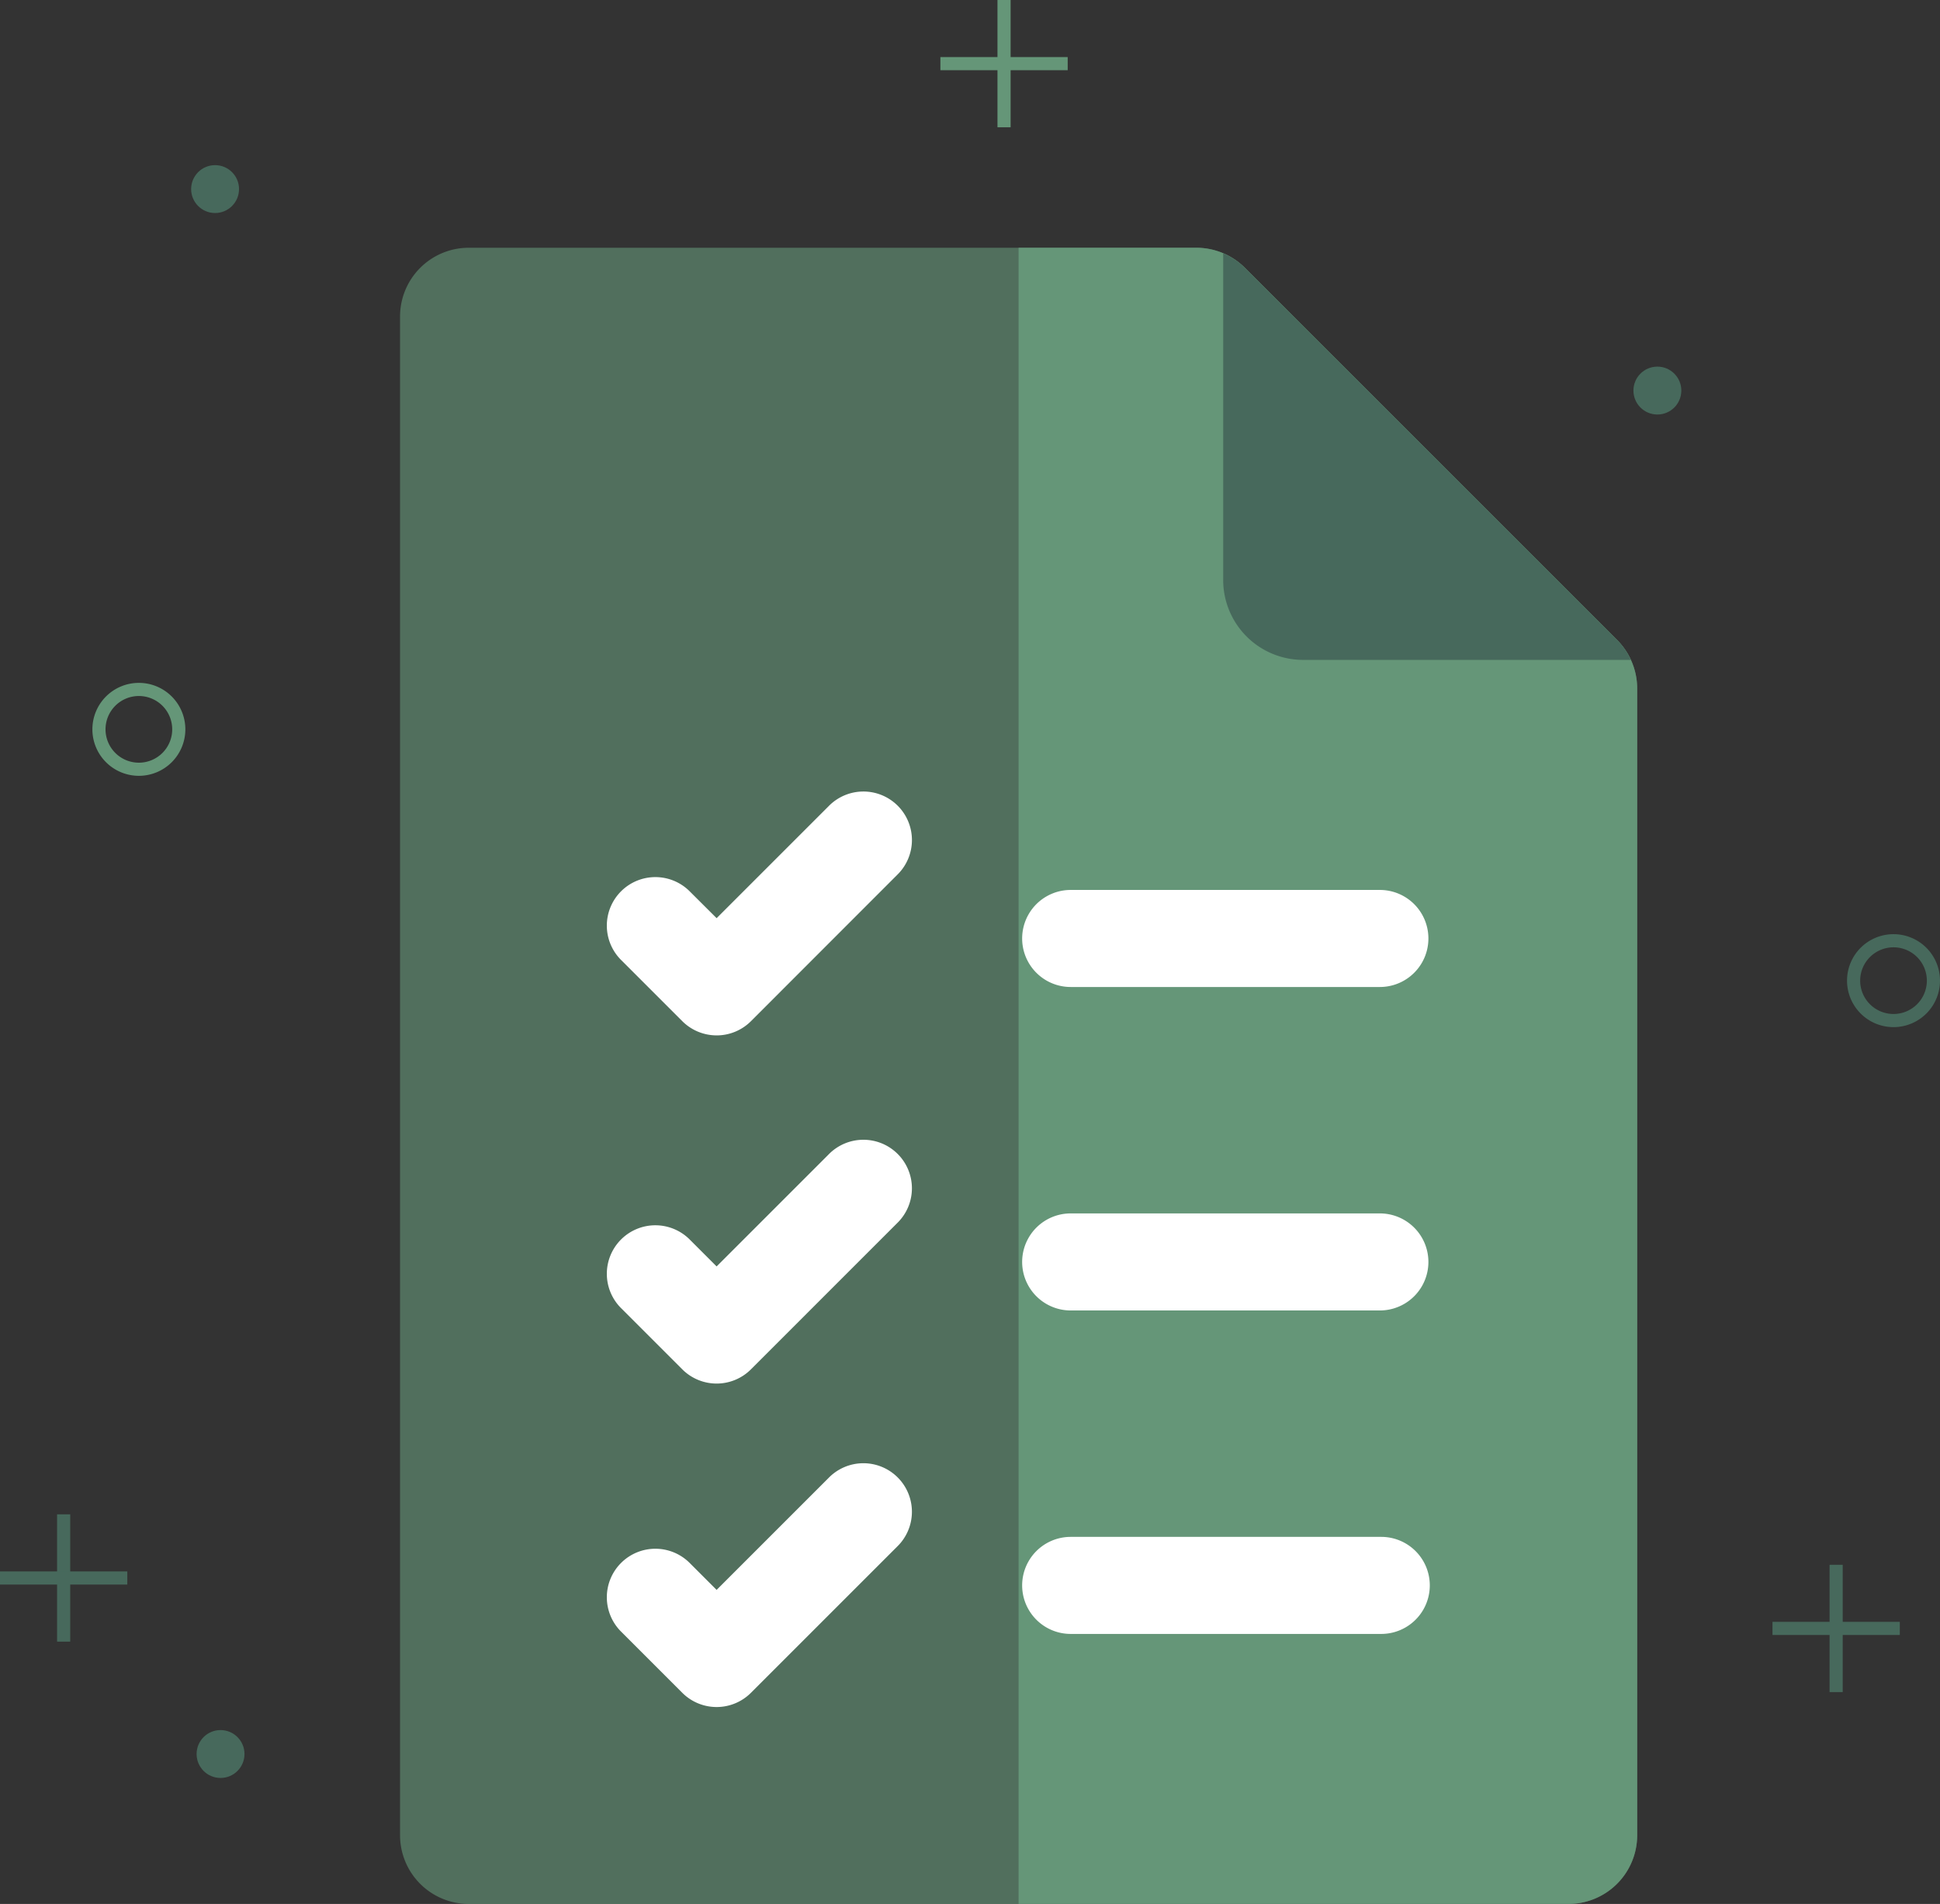 <svg xmlns="http://www.w3.org/2000/svg" width="133.916" height="131.449" viewBox="0 0 133.916 131.449">
  <rect x="0" y="0" width="133.916" height="131.449" fill="#333333" stroke="none"/>
  <g id="Group_2857" data-name="Group 2857" transform="translate(-14378.388 744.253)">
    <g id="Group_2462" data-name="Group 2462" transform="translate(14368.388 -757.253)">
      <path id="Path_7802" data-name="Path 7802" d="M81.27,132.985a2.755,2.755,0,1,1-2.755-2.755A2.755,2.755,0,0,1,81.27,132.985Z" transform="translate(-58.929 -69.631)" fill="none" stroke="#659678" stroke-miterlimit="10" stroke-width="0.907"/>
      <circle id="Ellipse_322" data-name="Ellipse 322" cx="1.653" cy="1.653" r="1.653" transform="translate(23.571 132.444)" fill="#47695c"/>
      <circle id="Ellipse_323" data-name="Ellipse 323" cx="1.653" cy="1.653" r="1.653" transform="translate(23.194 24.401)" fill="#47695c"/>
      <g id="Group_2460" data-name="Group 2460" transform="translate(74.914 13)">
        <line id="Line_215" data-name="Line 215" y2="8.788" transform="translate(4.394)" fill="none" stroke="#659678" stroke-miterlimit="10" stroke-width="0.907"/>
        <line id="Line_216" data-name="Line 216" x1="8.788" transform="translate(0 4.394)" fill="none" stroke="#659678" stroke-miterlimit="10" stroke-width="0.907"/>
      </g>
      <g id="Group_2461" data-name="Group 2461" transform="translate(10 117.55)">
        <line id="Line_217" data-name="Line 217" y2="8.788" transform="translate(4.394)" fill="none" stroke="#47695c" stroke-miterlimit="10" stroke-width="0.907"/>
        <line id="Line_218" data-name="Line 218" x1="8.788" transform="translate(0 4.394)" fill="none" stroke="#47695c" stroke-miterlimit="10" stroke-width="0.907"/>
      </g>
    </g>
    <g id="Group_2463" data-name="Group 2463" transform="translate(14501.741 -636.433) rotate(-90)">
      <path id="Path_7802-2" data-name="Path 7802" d="M0,2.755A2.755,2.755,0,1,0,2.755,0,2.755,2.755,0,0,0,0,2.755Z" transform="translate(37.361 4.599)" fill="none" stroke="#47695c" stroke-miterlimit="10" stroke-width="0.907"/>
      <circle id="Ellipse_323-2" data-name="Ellipse 323" cx="1.653" cy="1.653" r="1.653" transform="translate(79.202 -10.599)" fill="#47695c"/>
      <g id="Group_2460-2" data-name="Group 2460" transform="translate(-9 -1)">
        <line id="Line_215-2" data-name="Line 215" y2="8.788" transform="translate(4.394)" fill="none" stroke="#47695c" stroke-miterlimit="10" stroke-width="0.907"/>
        <line id="Line_216-2" data-name="Line 216" x2="8.788" transform="translate(0 4.394)" fill="none" stroke="#47695c" stroke-miterlimit="10" stroke-width="0.907"/>
      </g>
    </g>
    <g id="list" transform="translate(14341.203 -727.148)">
      <path id="Path_8505" data-name="Path 8505" d="M150.2,30.432V109.6a4.745,4.745,0,0,1-4.743,4.744H69.541A4.745,4.745,0,0,1,64.8,109.6V4.744A4.744,4.744,0,0,1,69.541,0h50.224a4.744,4.744,0,0,1,3.355,1.39l25.687,25.687A4.745,4.745,0,0,1,150.2,30.432Z" fill="rgba(101,150,120,0.61)"/>
      <path id="Path_8506" data-name="Path 8506" d="M297.31,27.077,271.623,1.39A4.744,4.744,0,0,0,268.268,0H256V114.341h37.955A4.745,4.745,0,0,0,298.7,109.6V30.432a4.745,4.745,0,0,0-1.39-3.355Z" transform="translate(-148.503)" fill="#659678"/>
      <path id="Path_8507" data-name="Path 8507" d="M324.779,29.782H347.4a4.739,4.739,0,0,0-.952-1.377L320.757,2.718a4.741,4.741,0,0,0-1.5-1.008V24.264a5.518,5.518,0,0,0,5.522,5.518Z" transform="translate(-197.637 -1.328)" fill="#47695c"/>
      <g id="Group_2856" data-name="Group 2856" transform="translate(107.743 44.337)">
        <path id="Path_8508" data-name="Path 8508" d="M281.793,205.235H260.45a3.35,3.35,0,1,1,0-6.7h21.343a3.35,3.35,0,1,1,0,6.7Z" transform="translate(-257.1 -198.535)" fill="#fff"/>
        <path id="Path_8509" data-name="Path 8509" d="M281.793,305.235H260.45a3.35,3.35,0,1,1,0-6.7h21.343a3.35,3.35,0,0,1,0,6.7Z" transform="translate(-257.1 -276.203)" fill="#fff"/>
        <path id="Path_8510" data-name="Path 8510" d="M281.889,405.235H260.45a3.35,3.35,0,1,1,0-6.7h21.439a3.35,3.35,0,0,1,0,6.7Z" transform="translate(-257.1 -353.871)" fill="#fff"/>
      </g>
      <path id="Path_8511" data-name="Path 8511" d="M136.441,185.092a3.35,3.35,0,0,1-2.369-.981l-4.19-4.19a3.35,3.35,0,1,1,4.737-4.737L136.441,177l7.725-7.725a3.35,3.35,0,1,1,4.737,4.737l-10.093,10.1a3.348,3.348,0,0,1-2.369.981Z" transform="translate(-49.788 -130.714)" fill="#fff"/>
      <path id="Path_8512" data-name="Path 8512" d="M136.441,292.728a3.349,3.349,0,0,1-2.37-.982l-4.189-4.189a3.35,3.35,0,1,1,4.737-4.737l1.821,1.821,7.725-7.725a3.35,3.35,0,1,1,4.737,4.737L138.81,291.746A3.347,3.347,0,0,1,136.441,292.728Z" transform="translate(-49.788 -214.312)" fill="#fff"/>
      <path id="Path_8513" data-name="Path 8513" d="M136.441,392.728a3.349,3.349,0,0,1-2.37-.982l-4.189-4.189a3.35,3.35,0,1,1,4.737-4.737l1.821,1.821,7.725-7.725a3.35,3.35,0,1,1,4.737,4.737L138.81,391.746A3.347,3.347,0,0,1,136.441,392.728Z" transform="translate(-49.788 -291.98)" fill="#fff"/>
    </g>
  </g>
</svg>

